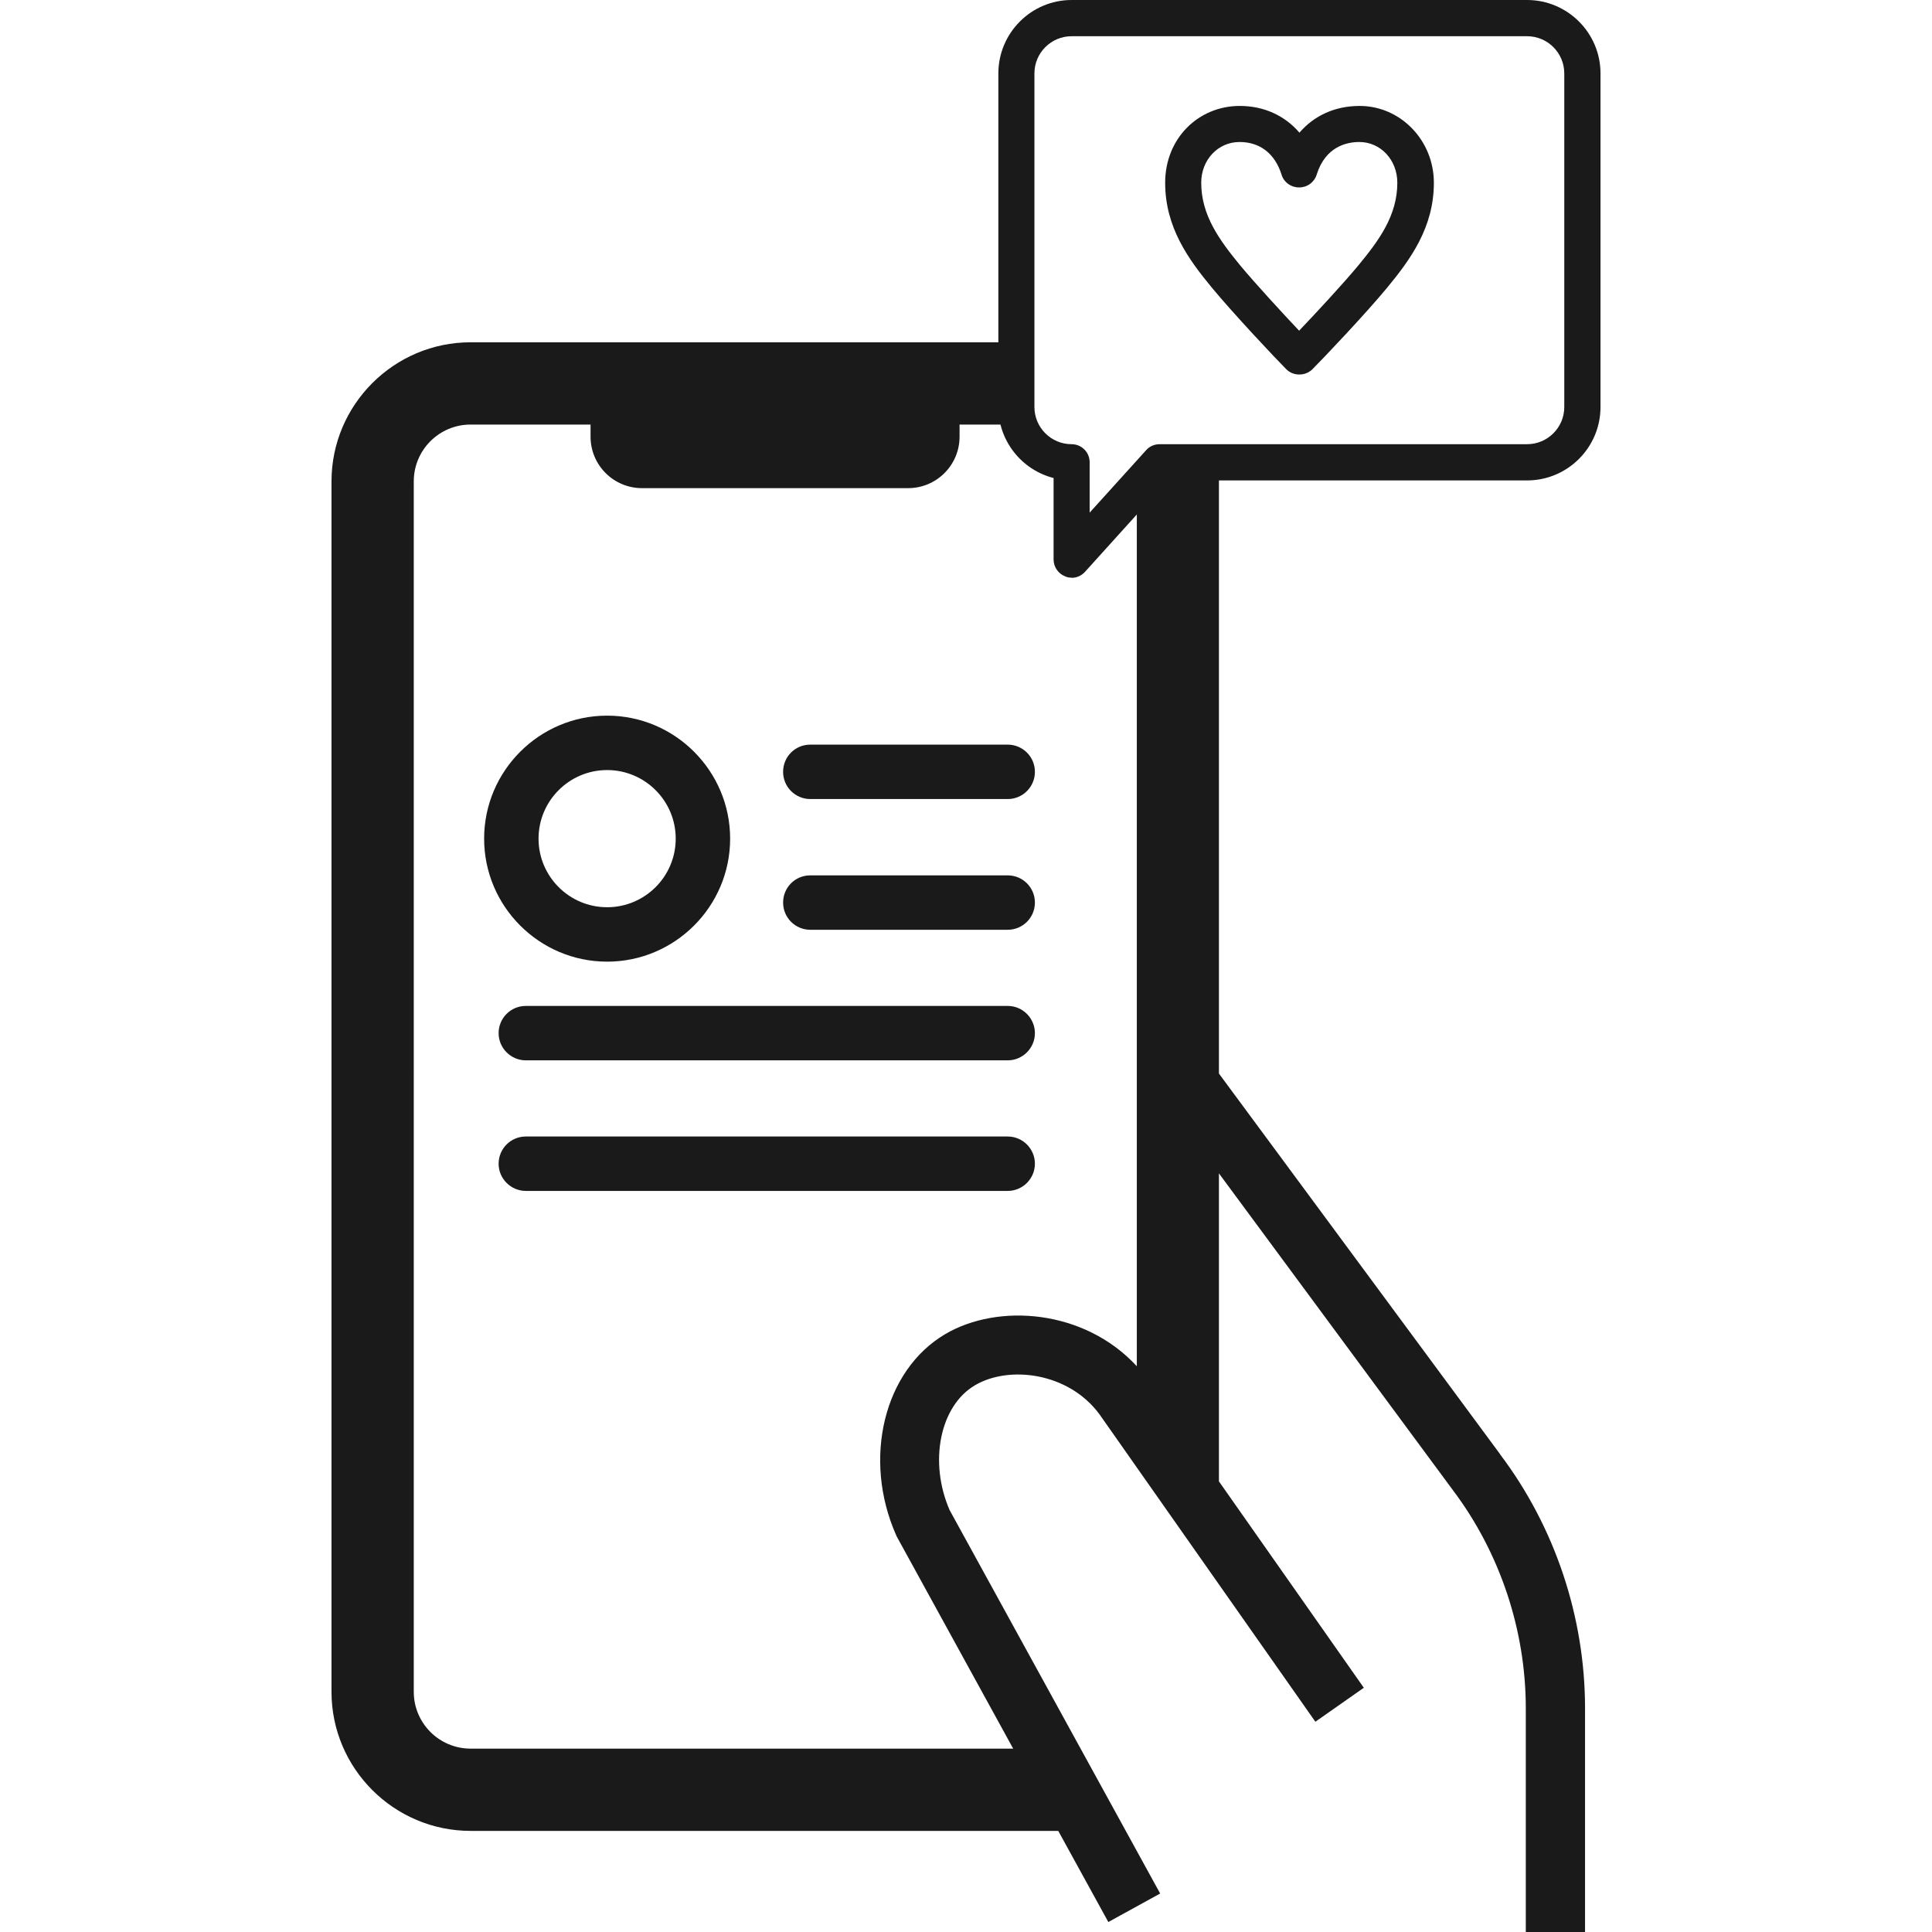 <?xml version="1.0" encoding="UTF-8"?>
<svg id="e" data-name="pickup" xmlns="http://www.w3.org/2000/svg" viewBox="0 0 120 120">
  <defs>
    <style>
      .k {
        fill: #1a1a1a;
      }
    </style>
  </defs>
  <g>
    <path class="k" d="M37.71,59.73c-4.21,0-7.64-3.43-7.64-7.64s3.43-7.64,7.64-7.64,7.64,3.43,7.64,7.64-3.43,7.64-7.64,7.64ZM37.71,47.83c-2.35,0-4.26,1.91-4.26,4.26s1.91,4.26,4.26,4.26,4.26-1.91,4.26-4.26-1.91-4.26-4.26-4.26Z"/>
    <path class="k" d="M62.59,49.63h-12.26c-.93,0-1.69-.75-1.69-1.69s.75-1.69,1.69-1.69h12.26c.93,0,1.69.75,1.69,1.69s-.76,1.69-1.69,1.69Z"/>
    <path class="k" d="M62.59,57.75h-12.26c-.93,0-1.69-.75-1.69-1.69s.75-1.69,1.69-1.69h12.26c.93,0,1.69.75,1.69,1.69s-.76,1.69-1.69,1.69Z"/>
    <path class="k" d="M62.59,65.86h-29.93c-.93,0-1.69-.76-1.69-1.69s.75-1.69,1.69-1.69h29.93c.93,0,1.69.76,1.69,1.69s-.76,1.69-1.69,1.69Z"/>
    <path class="k" d="M62.59,73.97h-29.93c-.93,0-1.69-.76-1.69-1.69s.75-1.69,1.69-1.69h29.93c.93,0,1.69.76,1.69,1.69s-.76,1.69-1.69,1.69Z"/>
  </g>
  <g>
    <path class="k" d="M93.18,90.33l-17.47-23.65V29.9c0-.41-.03-.8-.08-1.2h-3.59l-1.43,1.59v54.57c-3.25-3.53-8.61-3.94-11.91-1.99-3.8,2.25-5.14,7.73-3.04,12.48l.03.07,7.24,13.19H29.23c-1.95,0-3.53-1.58-3.53-3.53V29.9c0-1.95,1.58-3.53,3.53-3.53h7.45v.75c0,1.77,1.43,3.2,3.2,3.2h16.52c1.77,0,3.2-1.43,3.2-3.2v-.75h3.7c-.12-.35-.18-.71-.18-1.1v-4.01H29.23c-4.76,0-8.64,3.88-8.64,8.64v75.18c0,4.76,3.88,8.64,8.64,8.64h36.5l3.11,5.66,3.22-1.77-13.08-23.82c-1.3-3-.6-6.47,1.58-7.75,2.1-1.24,5.79-.81,7.72,1.79l13.42,19.11,3.01-2.11-9-12.82v-19.13l14.52,19.66c2.93,3.88,4.54,8.7,4.54,13.56v13.91h3.68v-13.91c0-5.66-1.87-11.26-5.27-15.76Z"/>
    <path class="k" d="M66.56,35.88c-.14,0-.27-.02-.4-.08-.43-.17-.72-.58-.72-1.05v-5.06c-1.97-.5-3.43-2.29-3.43-4.41V4.56c0-2.51,2.04-4.56,4.55-4.56h28.29c2.51,0,4.56,2.04,4.56,4.56v20.72c0,2.51-2.04,4.56-4.56,4.56h-22.33l-5.13,5.68c-.22.24-.52.37-.83.37ZM66.56,2.25c-1.27,0-2.31,1.03-2.31,2.31v20.72c0,1.27,1.03,2.31,2.31,2.31.62,0,1.12.5,1.12,1.12v3.13l3.51-3.88c.21-.24.52-.37.83-.37h22.83c1.27,0,2.31-1.03,2.31-2.31V4.56c0-1.27-1.03-2.31-2.31-2.31h-28.29Z"/>
  </g>
  <path class="k" d="M80.72,23.26h-.04c-.3,0-.58-.12-.79-.33-.62-.62-3.24-3.4-4.6-5.04-1.48-1.79-2.92-3.77-2.92-6.54s2.08-4.77,4.63-4.77c1.51,0,2.8.6,3.71,1.66.91-1.06,2.21-1.66,3.74-1.66,2.54,0,4.61,2.14,4.61,4.77,0,2.77-1.44,4.75-2.92,6.54-1.32,1.6-3.95,4.37-4.62,5.04-.21.21-.5.33-.8.33ZM76.99,8.82c-1.34,0-2.38,1.11-2.38,2.53,0,2.03,1.14,3.57,2.4,5.11.93,1.12,2.62,2.96,3.68,4.08,1.05-1.1,2.74-2.92,3.7-4.08,1.27-1.54,2.4-3.08,2.4-5.11,0-1.42-1.04-2.53-2.36-2.53-.75,0-2.1.26-2.65,2.03-.15.47-.58.79-1.07.79h-.04c-.49,0-.93-.32-1.07-.79-.41-1.31-1.34-2.03-2.61-2.03Z"/>
</svg>